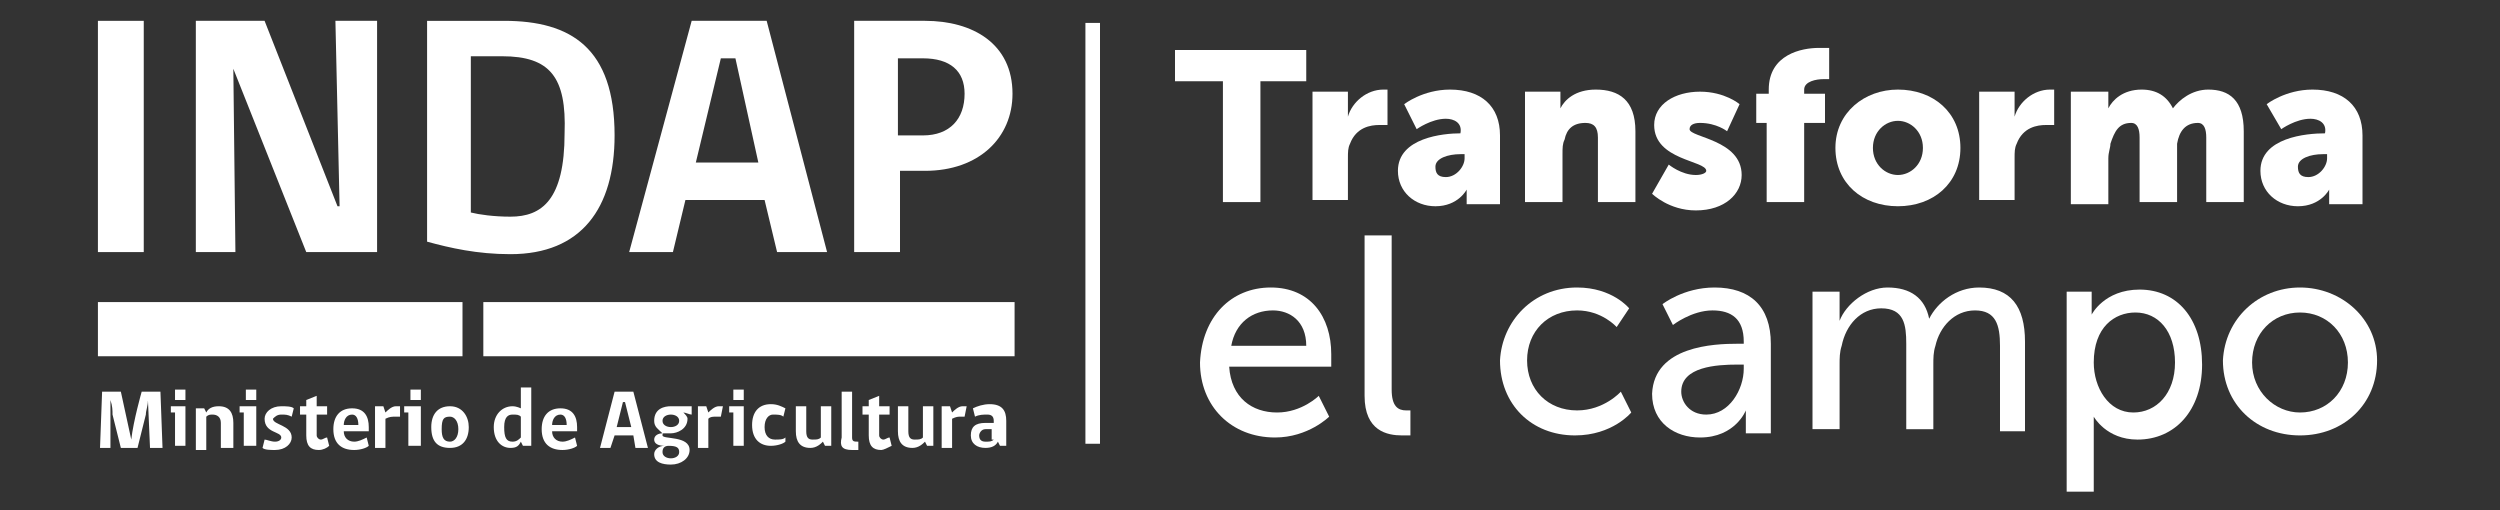 <svg enable-background="new 0 0 120 24.5" viewBox="0 0 120 24.5" xmlns="http://www.w3.org/2000/svg"><rect x="0" y="0" width="120" height="24.5" fill="#333333" stroke="none"/><g fill="#fff"><path d="m4.7 1h2.2v11.1h-2.2z"/><path d="m14.7 12.1-3.5-8.8.1 8.8h-1.9v-11.1h3.3l3.5 8.9h.1l-.2-8.9h2v11.1z"/><path d="m24.5 12.2c-1.6 0-2.9-.3-4-.6v-10.6h3.7c3.2 0 5.3 1.3 5.3 5.5 0 3.5-1.6 5.7-5 5.7m-.4-9.5h-1.5v7.5c.4.1 1.1.2 1.9.2 1.5 0 2.6-.8 2.6-4 .1-2.7-.7-3.7-3-3.7"/><path d="m32.3 12.1h-2.1l3-11.1h3.6l2.9 11.1h-2.4l-.6-2.5h-3.8zm2.3-9.3-1.2 5h3l-1.1-5z"/><path d="m44.4 8.2h-1.2v3.9h-2.2v-11.1h3.4c2.3 0 4.2 1.1 4.2 3.5 0 2.1-1.6 3.7-4.2 3.7m-.1-5.4h-1.2v3.7h1.2c1.3 0 2-.8 2-2 0-1.1-.7-1.7-2-1.7"/><path d="m4.7 14.5h17.5v2.6h-17.5z"/><path d="m23.2 14.5h25.5v2.6h-25.5z"/><path d="m47.7 21.1c-.1.1-.2.1-.4.1s-.3-.1-.3-.3c0-.1.1-.3.3-.3h.3v.5zm.6.4v-1.3c0-.5-.2-.8-.8-.8-.3 0-.6.1-.8.2l.1.4c.2-.1.4-.1.6-.1s.3.1.3.3v.1h-.4c-.5 0-.7.2-.7.6s.3.6.7.6c.3 0 .5-.1.6-.3l.1.2h.3zm-1.9-2s-.1 0-.2 0c-.2 0-.4.2-.5.3l-.1-.3h-.4v2h.5v-1.4c.2-.1.3-.1.4-.1h.2zm-1.6 2v-2h-.5v1.5c-.1.1-.2.1-.4.1s-.3-.1-.3-.4v-1.2h-.5v1.2c0 .5.2.8.7.8.3 0 .5-.2.6-.3l.1.2h.3zm-2-.1-.1-.4c-.1 0-.2.1-.3.1s-.2-.1-.2-.2v-1h.5v-.4h-.5v-.5l-.5.2v.3h-.3v.4h.3v1c0 .5.2.7.6.7.1 0 .3-.1.5-.2m-1.9.2h.3v-.4c-.2 0-.3 0-.3-.2v-2.2h-.5v2.2c-.1.4 0 .6.5.6m-1-.1v-2h-.5v1.5c-.1.1-.2.1-.4.1s-.3-.1-.3-.4v-1.2h-.5v1.2c0 .5.2.8.7.8.3 0 .5-.2.6-.3l.1.2h.3zm-2.2-.5c-.1.1-.3.1-.5.1-.3 0-.5-.2-.5-.6s.2-.6.4-.6.4 0 .5.1l.1-.4c-.2-.1-.4-.2-.7-.2-.6 0-.9.4-.9 1 0 .7.4 1 .9 1 .3 0 .6-.1.7-.2zm-2.5-1.8h.5v-.5h-.5zm.5 2.3v-2h-.7v.3h.2v1.6h.5zm-1-2s-.1 0-.2 0c-.2 0-.4.2-.5.3l-.1-.3h-.4v2h.5v-1.4c.1-.1.2-.1.4-.1h.2zm-2.5 1c-.2 0-.4-.1-.4-.3s.2-.3.4-.3.4.1.4.3-.2.3-.4.3m.4 1.2c0 .2-.2.3-.4.3s-.4-.1-.4-.3.1-.3.3-.3c.4 0 .5.1.5.3m-.4-2.2c-.3 0-.8.1-.8.7 0 .3.2.4.4.6-.2 0-.4.1-.4.3s.2.3.5.3c-.3 0-.5.2-.5.4 0 .4.4.5.8.5.5 0 .9-.3.9-.7 0-.7-1.3-.5-1.3-.7 0-.1 0-.1.1-.1h.3c.3 0 .8-.2.8-.7 0-.1-.1-.2-.2-.3.1 0 .3.1.4.1v-.4c-.3-0-.7-0-1-0m-2.2-.2.3 1.2h-.7l.3-1.2zm-.5 1.6h.9l.1.6h.6l-.7-2.7h-.9l-.7 2.7h.5zm-2.3-.5h-.7c0-.2.1-.5.4-.5.2 0 .3.2.3.5m.5.3v-.2c0-.5-.2-.9-.8-.9s-.9.4-.9 1c0 .7.4 1 1 1 .3 0 .6-.1.7-.2l-.1-.4c-.2.1-.4.2-.6.2-.3 0-.5-.2-.5-.5zm-2.7.3c-.1.1-.2.2-.4.2-.3 0-.4-.2-.4-.7s.2-.6.4-.6.3 0 .4.1zm-.4-1.5c-.5 0-.9.4-.9 1 0 .7.4 1 .8 1 .3 0 .4-.1.5-.3l.1.2h.4v-2.8h-.5v.6.4s-.2-.1-.4-.1m-3 1.7c-.3 0-.4-.2-.4-.6 0-.5.1-.6.4-.6.2 0 .4.2.4.6s-.2.6-.4.6m0-1.7c-.6 0-.9.4-.9 1 0 .7.3 1 .9 1s.9-.4.9-1c0-.5-.3-1-.9-1m-1.9-.3h.5v-.5h-.5zm.5 2.3v-2h-.8v.3h.2v1.6h.6zm-1-2s-.1 0-.2 0c-.2 0-.4.2-.5.3l-.1-.3h-.4v2h.5v-1.4c.2-.1.3-.1.5-.1h.2zm-2 .9h-.7c0-.2.1-.5.4-.5.2 0 .3.2.3.5m.5.3v-.2c0-.5-.2-.9-.8-.9s-.9.4-.9 1c0 .7.4 1 1 1 .3 0 .6-.1.7-.2l-.1-.4c-.2.1-.4.2-.6.2-.3 0-.5-.2-.5-.5zm-1.9.7-.1-.4c-.1 0-.2.1-.3.1s-.2-.1-.2-.2v-1h.5v-.4h-.5v-.5l-.5.2v.3h-.3v.4h.3v1c0 .5.2.7.6.7.2 0 .4-.1.5-.2m-2.3-1.5c.2 0 .3 0 .5.1l.1-.4c-.1-.1-.4-.1-.6-.1-.5 0-.8.3-.8.6 0 .7.8.6.8.9 0 .1-.1.2-.3.2s-.4-.1-.5-.1l-.1.4c.1.1.4.1.6.1.5 0 .8-.3.8-.6 0-.6-.9-.6-.9-.9.1-.1.2-.2.4-.2m-1.7-.7h.5v-.5h-.5zm.5 2.3v-2h-.8v.3h.2v1.6h.6zm-1.1 0v-1.2c0-.5-.2-.8-.7-.8-.3 0-.5.1-.6.3l-.1-.2h-.4v2h.5v-1.6c.1-.1.2-.1.3-.1.2 0 .4.1.4.4v1.2zm-2.8-2.3h.5v-.5h-.5zm.5 2.3v-2h-.7v.3h.2v1.6h.5zm-1.1 0-.1-2.7h-.9s-.4 1.4-.5 2.3c-.2-.9-.5-2.3-.5-2.3h-.9l-.1 2.7h.5v-2.3c.1.3.1.5.1.7l.4 1.6h.8l.4-1.6c0-.2.1-.4.1-.7l.1 2.3z"/><path d="m58.6 3.9h-2.2v-1.5h6.3v1.5h-2.2v5.8h-1.8v-5.8z"/><path d="m63 4.4h1.7v.9.3c.2-.7.9-1.3 1.7-1.3h.2v1.7s-.1 0-.4 0c-.4 0-1.1.1-1.4.9-.1.2-.1.4-.1.7v2h-1.7z"/><path d="m70.1 6.4c.1-.5-.3-.7-.7-.7-.7 0-1.4.5-1.4.5l-.6-1.2s.9-.7 2.2-.7c1.5 0 2.4.8 2.4 2.2v3.3h-1.6v-.4c0-.2 0-.3 0-.3s-.4.8-1.5.8c-1 0-1.8-.7-1.8-1.7-0-1.6 2.2-1.8 3-1.8zm-.7 2.1c.5 0 .9-.5.9-.9v-.2h-.2c-.6 0-1.2.2-1.2.6 0 .3.1.5.5.5z"/><path d="m73.2 4.4h1.7v.5.3c.2-.4.7-.9 1.7-.9 1.1 0 1.9.5 1.9 2v3.4h-1.8v-3.1c0-.5-.2-.7-.6-.7-.6 0-.9.3-1 .8-.1.2-.1.4-.1.7v2.3h-1.8z"/><path d="m80.1 7.9s.6.5 1.3.5c.3 0 .5-.1.5-.2 0-.5-2.5-.5-2.5-2.2 0-1 1-1.6 2.2-1.6s1.9.6 1.9.6l-.6 1.3s-.5-.4-1.3-.4c-.3 0-.5.1-.5.3 0 .4 2.5.5 2.5 2.2 0 .9-.8 1.7-2.2 1.7-1.3 0-2.1-.8-2.1-.8z"/><path d="m84.9 5.9h-.6v-1.4h.6v-.2c0-1.7 1.6-2 2.4-2h.5v1.5s-.1 0-.3 0c-.3 0-.9.1-.9.5v.2h1v1.4h-1v3.8h-1.8v-3.8z"/><path d="m91.1 4.3c1.7 0 3 1.1 3 2.8s-1.3 2.8-3 2.8-3-1.1-3-2.8 1.4-2.8 3-2.8zm0 4.1c.6 0 1.2-.5 1.2-1.3s-.6-1.3-1.2-1.3-1.2.5-1.2 1.3.6 1.3 1.2 1.3z"/><path d="m95 4.4h1.7v.9.3c.2-.7.9-1.3 1.7-1.3h.2v1.7s-.1 0-.4 0c-.4 0-1.1.1-1.4.9-.1.2-.1.4-.1.7v2h-1.7z"/><path d="m99.5 4.4h1.7v.5.3c.2-.4.7-.9 1.6-.9.7 0 1.2.3 1.5.9.3-.4.9-.9 1.7-.9 1 0 1.7.5 1.7 2v3.4h-1.8v-3.1c0-.4-.1-.7-.4-.7-.6 0-.9.4-1 1v.6 2.2h-1.8v-3.1c0-.4-.1-.7-.4-.7-.6 0-.8.4-1 1 0 .2-.1.4-.1.7v2.2h-1.8v-5.4z"/><path d="m111.6 6.4c.1-.5-.3-.7-.7-.7-.7 0-1.4.5-1.4.5l-.7-1.2s.9-.7 2.2-.7c1.5 0 2.4.8 2.4 2.2v3.3h-1.6v-.4c0-.2 0-.3 0-.3s-.4.8-1.5.8c-1 0-1.8-.7-1.8-1.7-0-1.6 2.2-1.8 3.1-1.8zm-.8 2.1c.5 0 .9-.5.9-.9v-.2h-.2c-.6 0-1.2.2-1.2.6 0 .3.1.5.5.5z"/><path d="m61 13.8c1.9 0 2.9 1.4 2.9 3.2v.6h-4.9c.1 1.5 1.1 2.2 2.3 2.2s2-.8 2-.8l.5 1s-1 1-2.6 1c-2.1 0-3.6-1.5-3.6-3.6.1-2.2 1.5-3.6 3.4-3.6zm1.7 2.8c0-1.2-.8-1.7-1.6-1.7-1 0-1.8.6-2 1.7z"/><path d="m65.5 11.3h1.3v7.4c0 .8.3 1 .7 1h.2v1.2s-.2 0-.4 0c-.7 0-1.8-.2-1.8-1.9z"/><path d="m75.7 13.8c1.7 0 2.5 1 2.5 1l-.6.9s-.7-.8-1.9-.8c-1.4 0-2.4 1-2.4 2.4s1 2.4 2.4 2.4c1.3 0 2.1-.9 2.1-.9l.5 1s-.9 1.1-2.7 1.1c-2.1 0-3.6-1.5-3.6-3.6.1-1.9 1.6-3.5 3.7-3.5z"/><path d="m83.4 16.5h.3v-.1c0-1.1-.6-1.5-1.5-1.5-1 0-1.9.7-1.9.7l-.5-1s1-.8 2.5-.8c1.7 0 2.7.9 2.7 2.7v4.3h-1.2v-.6c0-.3 0-.5 0-.5s-.5 1.3-2.2 1.3c-1.2 0-2.3-.7-2.3-2.1.1-2.3 3-2.4 4.1-2.4zm-1.5 3.4c1.1 0 1.8-1.2 1.8-2.2v-.2h-.3c-1 0-2.7.1-2.7 1.3 0 .5.4 1.1 1.2 1.1z"/><path d="m87 14h1.3v.9.5c.3-.8 1.3-1.6 2.3-1.6 1.1 0 1.8.5 2 1.5.4-.8 1.3-1.5 2.4-1.5 1.5 0 2.2.9 2.2 2.6v4.3h-1.2v-4.1c0-1-.2-1.7-1.2-1.7s-1.7.8-1.9 1.7c-.1.3-.1.6-.1.9v3.1h-1.3v-4.1c0-.9-.1-1.7-1.2-1.7-1 0-1.7.8-1.9 1.8-.1.3-.1.6-.1.9v3.1h-1.3z"/><path d="m99.2 14h1.2v.6.5s.6-1.2 2.3-1.2c1.8 0 3 1.4 3 3.6s-1.3 3.6-3.1 3.6c-1.5 0-2.1-1.1-2.1-1.1v.6 3h-1.3zm3.2 5.8c1.1 0 2-.9 2-2.4s-.8-2.4-1.9-2.4c-1 0-2 .7-2 2.4 0 1.2.7 2.4 1.9 2.4z"/><path d="m110.4 13.8c2 0 3.7 1.5 3.7 3.5 0 2.1-1.6 3.6-3.7 3.6s-3.7-1.5-3.7-3.6c.1-2 1.7-3.5 3.7-3.5zm0 6c1.3 0 2.3-1 2.3-2.4s-1-2.4-2.3-2.4-2.3 1-2.3 2.4 1.1 2.4 2.3 2.4z"/><path d="m52.1 1.1h.7v20.2h-.7z"/></g></svg>